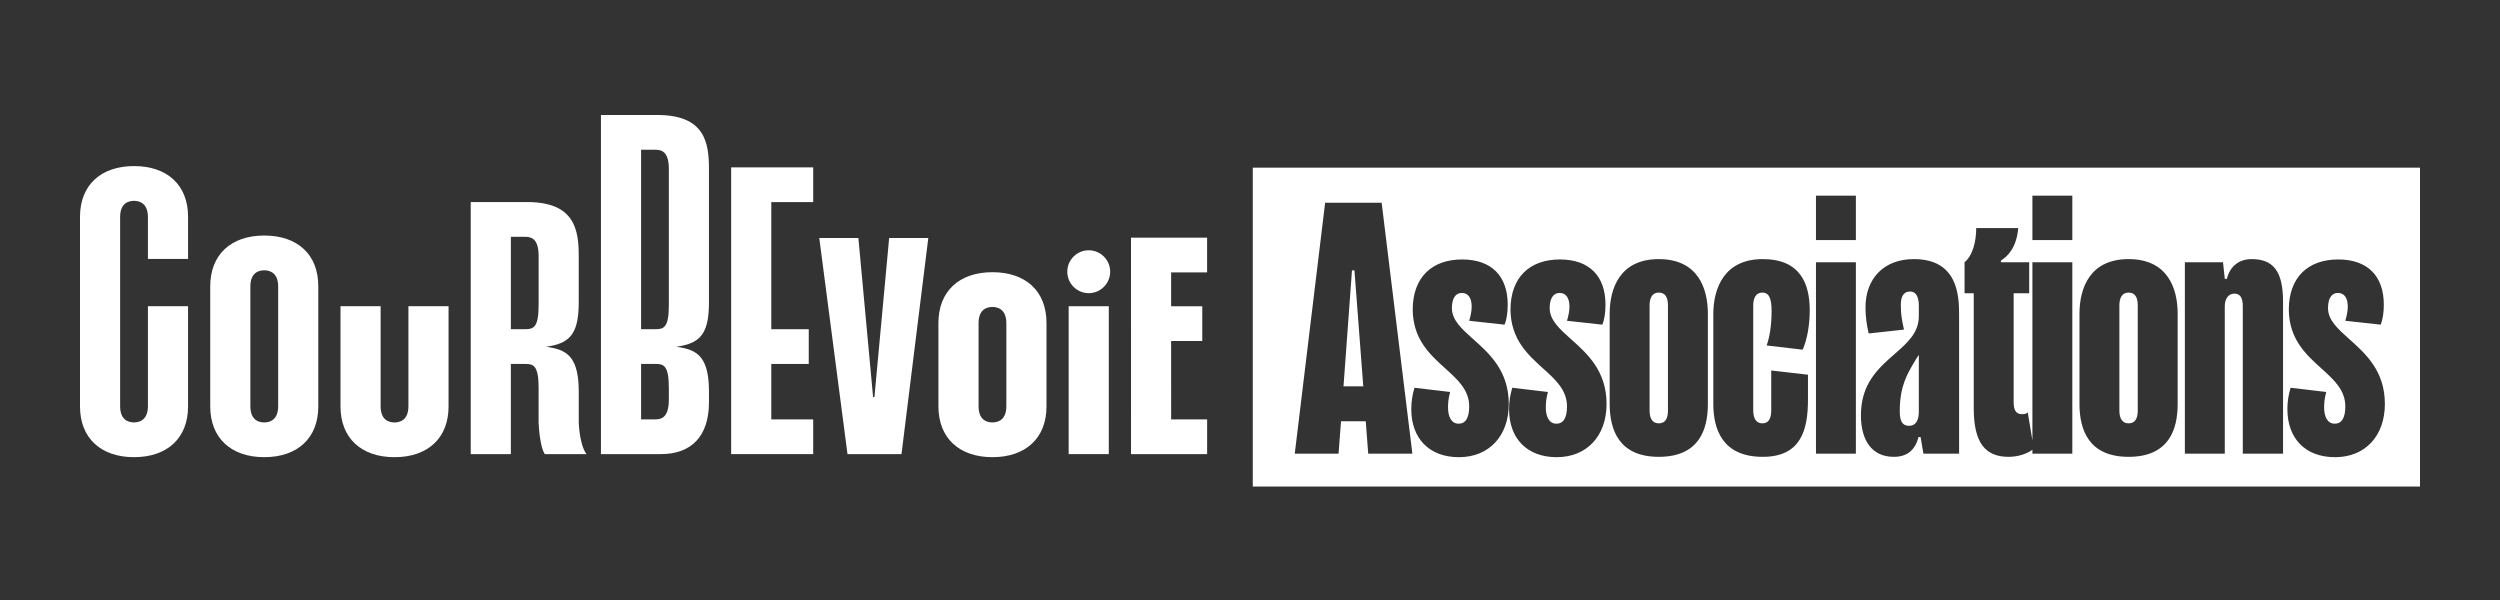 <svg width="500" height="120" viewBox="0 0 500 120" fill="none" xmlns="http://www.w3.org/2000/svg">
<rect x="0" y="0" width="500" height="120" fill="#333333" stroke="none"/>
<path d="M81.684 61.24V81.248C81.684 84.069 79.919 84.491 78.907 84.491C77.844 84.491 76.126 84.069 76.126 81.248V61.24H68.1V81.305C68.1 87.553 72.202 91.437 78.907 91.437C85.525 91.437 89.71 87.649 89.71 81.305V61.236H81.684V61.24Z" fill="white"/>
<path d="M198.494 54.438C191.788 54.438 187.687 58.318 187.687 64.57V81.3C187.687 87.549 191.788 91.433 198.494 91.433C205.111 91.433 209.297 87.645 209.297 81.3V64.57C209.301 58.226 205.135 54.438 198.494 54.438ZM198.494 84.487C197.431 84.487 195.713 84.065 195.713 81.244V64.635C195.713 61.813 197.431 61.392 198.494 61.392C199.505 61.392 201.271 61.813 201.271 64.635V81.244C201.271 84.065 199.509 84.487 198.494 84.487Z" fill="white"/>
<path d="M29.588 51.793H37.614V43.35C37.614 37.005 33.448 33.217 26.807 33.217C20.101 33.217 16 37.098 16 43.35V81.3C16 87.549 20.101 91.433 26.807 91.433C33.424 91.433 37.61 87.645 37.61 81.3V61.24H29.584V81.24C29.584 84.061 27.818 84.483 26.807 84.483C25.744 84.483 24.026 84.061 24.026 81.24V43.41C24.026 40.589 25.744 40.167 26.807 40.167C27.818 40.167 29.584 40.589 29.584 43.41V51.793" fill="white"/>
<path d="M52.855 47.106C46.15 47.106 42.048 50.986 42.048 57.239V81.3C42.048 87.549 46.15 91.433 52.855 91.433C59.472 91.433 63.658 87.645 63.658 81.3V57.239C63.662 50.894 59.497 47.106 52.855 47.106ZM52.855 84.487C51.792 84.487 50.074 84.065 50.074 81.244V57.303C50.074 54.482 51.792 54.06 52.855 54.06C53.866 54.06 55.632 54.482 55.632 57.303V81.244C55.632 84.065 53.87 84.487 52.855 84.487Z" fill="white"/>
<path d="M120.193 90.823H132.176C138.38 90.823 141.795 87.135 141.795 80.434V78.347C141.795 71.738 139.692 70.088 136.064 69.478L135.286 69.346L136.06 69.213C140.346 68.471 141.791 66.26 141.791 60.453V33.771C141.791 28.558 140.992 23 131.481 23H120.189V90.823H120.193ZM131.024 83.881H128.219V72.785H131.1C132.761 72.785 133.769 73.11 133.769 77.605V79.908C133.769 83.407 132.38 83.881 131.024 83.881ZM131.1 65.838H128.219V29.947H131.024C132.448 29.947 133.769 30.42 133.769 33.843V61.019C133.769 65.513 132.761 65.838 131.1 65.838Z" fill="white"/>
<path d="M169.5 90.823H180.299L185.66 47.599H177.831L174.886 79.41H174.617L171.675 47.599H163.854L169.5 90.823Z" fill="white"/>
<path d="M146.233 90.823H162.638V83.881H154.259V83.56V72.789H161.751V65.843H154.259V40.42H162.638V33.474H146.233V90.823Z" fill="white"/>
<path d="M226.204 90.823H241.425V83.881H234.23L234.226 68.194H240.454V61.248H234.226V54.474H241.421V47.527H226.2L226.204 90.823Z" fill="white"/>
<path d="M213.731 90.823H221.757V61.248H213.731V90.823Z" fill="white"/>
<path d="M217.744 50.056C215.381 50.056 213.458 51.978 213.458 54.345C213.458 56.709 215.381 58.631 217.744 58.631C220.108 58.631 222.034 56.709 222.034 54.345C222.034 51.978 220.112 50.056 217.744 50.056Z" fill="white"/>
<path d="M117.296 90.823C115.863 88.885 115.751 84.495 115.751 84.495V78.351C115.751 71.742 113.648 70.092 110.02 69.482L109.241 69.35L110.016 69.217C114.302 68.475 115.747 66.236 115.747 60.425V51.183C115.747 45.97 114.948 40.412 105.437 40.412H94.145V90.831H102.171V72.785H105.052C106.713 72.785 107.721 73.11 107.721 77.605V84.495C107.721 84.495 107.885 89.234 108.965 90.827L117.296 90.823ZM105.056 65.838H102.175V47.359H104.98C106.404 47.359 107.725 47.832 107.725 51.255V60.991C107.725 65.485 106.717 65.838 105.056 65.838Z" fill="white"/>
<path fill-rule="evenodd" clip-rule="evenodd" d="M250.555 33.536H484V97.303H250.555V33.536ZM371.176 39.132V48.014H363.194V39.132H371.176ZM371.176 52.455V90.732H363.194V52.455H371.176ZM276.328 40.541L282.474 90.732H273.644L273.15 84.247H268.205L267.711 90.732H258.952L265.027 40.541H276.328ZM270.89 54.076H270.395L268.7 77.268H272.655L270.89 54.076ZM291.793 91.437C285.789 91.437 282.257 87.631 282.257 81.85C282.257 80.299 282.469 79.031 282.893 77.55L290.027 78.396C289.674 79.665 289.603 80.652 289.603 81.498C289.603 83.401 290.31 84.74 291.722 84.74C293.135 84.74 293.841 83.542 293.841 81.286C293.841 78.003 291.56 75.945 289.047 73.679C286.002 70.932 282.617 67.88 282.54 61.971C282.54 55.416 286.425 51.891 292.429 51.891C298.291 51.891 301.541 55.204 301.541 60.914C301.541 62.535 301.329 63.945 300.905 64.932L293.841 64.157C294.124 63.17 294.336 62.253 294.336 61.337C294.336 59.786 293.771 58.588 292.358 58.588C291.087 58.588 290.38 59.715 290.38 61.619C290.38 64.026 292.353 65.785 294.655 67.839C297.88 70.716 301.753 74.17 301.753 80.793C301.753 87.208 297.797 91.437 291.793 91.437ZM301.814 81.85C301.814 87.631 305.346 91.437 311.35 91.437C317.354 91.437 321.31 87.208 321.31 80.793C321.31 74.17 317.437 70.716 314.212 67.839C311.91 65.785 309.937 64.026 309.937 61.619C309.937 59.715 310.644 58.588 311.915 58.588C313.328 58.588 313.893 59.786 313.893 61.337C313.893 62.253 313.681 63.17 313.398 64.157L320.462 64.932C320.886 63.945 321.098 62.535 321.098 60.914C321.098 55.204 317.848 51.891 311.986 51.891C305.982 51.891 302.097 55.416 302.097 61.971C302.174 67.88 305.559 70.932 308.604 73.679C311.117 75.945 313.398 78.003 313.398 81.286C313.398 83.542 312.692 84.74 311.279 84.74C309.867 84.74 309.16 83.401 309.16 81.498C309.16 80.652 309.231 79.665 309.584 78.396L302.45 77.55C302.026 79.031 301.814 80.299 301.814 81.85ZM341.573 80.793C341.573 85.939 339.807 91.367 331.755 91.367C323.773 91.367 321.936 85.939 321.936 80.793V62.747C321.936 57.671 323.985 51.82 331.755 51.82C339.595 51.82 341.573 57.671 341.573 62.747V80.793ZM329.918 82.132C329.918 83.754 330.554 84.67 331.755 84.67C333.026 84.67 333.591 83.754 333.591 82.132V61.055C333.591 59.434 333.026 58.517 331.755 58.517C330.554 58.517 329.918 59.434 329.918 61.055V82.132ZM342.663 80.793C342.663 85.868 344.499 91.367 352.552 91.367C360.18 91.367 361.593 86.009 361.593 79.947V74.942L354.247 74.096V82.062C354.247 83.754 353.682 84.67 352.481 84.67C351.28 84.67 350.645 83.754 350.645 82.062V61.125C350.645 59.434 351.28 58.517 352.481 58.517C353.894 58.517 354.318 59.856 354.318 62.253C354.318 65.144 353.894 67.54 353.329 69.091L360.533 69.937C361.452 67.893 361.946 64.932 361.946 62.042C361.946 56.825 360.11 51.82 352.552 51.82C344.782 51.82 342.663 57.742 342.663 62.817V80.793ZM391.819 62.958C391.819 59.222 391.607 51.82 382.777 51.82C376.773 51.82 373.1 55.697 373.1 61.478C373.1 63.17 373.312 64.932 373.736 66.694L380.8 65.919C380.775 65.808 380.752 65.7 380.728 65.594C380.409 64.139 380.164 63.021 380.164 60.984C380.164 59.504 380.588 58.306 382 58.306C383.342 58.306 383.766 59.575 383.766 61.196V63.24C383.766 66.576 381.458 68.591 378.902 70.822C375.732 73.589 372.182 76.688 372.182 83.049C372.182 88.054 374.372 91.367 378.751 91.367C381.294 91.367 382.989 90.168 383.696 87.419H384.119L384.684 90.732H391.819V62.958ZM383.766 82.344C383.766 83.965 383.201 85.163 381.859 85.163C380.446 85.163 379.952 84.247 379.952 82.203C379.952 77.301 381.43 74.819 382.817 72.489C382.947 72.272 383.075 72.056 383.201 71.84C383.342 71.558 383.554 71.276 383.766 70.995L383.766 70.994V82.344ZM405.555 82.485L406.482 88.09V52.455H414.464V90.732H406.482V89.961C405.439 90.718 403.679 91.367 401.741 91.367C397.079 91.367 394.748 88.618 394.748 81.639V58.658H392.912V52.455C394.607 51.045 395.243 48.155 395.243 45.617H403.648C403.295 49.635 401.459 51.327 400.187 52.102V52.455H405.838V58.658H402.73V80.44C402.73 81.921 403.154 82.837 404.355 82.837C404.849 82.837 405.273 82.767 405.555 82.485ZM414.464 48.014V39.132H406.482V48.014H414.464ZM435.531 80.793C435.531 85.939 433.765 91.367 425.713 91.367C417.731 91.367 415.895 85.939 415.895 80.793V62.747C415.895 57.671 417.943 51.82 425.713 51.82C433.553 51.82 435.531 57.671 435.531 62.747V80.793ZM423.876 82.132C423.876 83.754 424.512 84.67 425.713 84.67C426.984 84.67 427.549 83.754 427.549 82.132V61.055C427.549 59.434 426.984 58.517 425.713 58.517C424.512 58.517 423.876 59.434 423.876 61.055V82.132ZM450.324 51.82C447.711 51.82 445.945 53.371 445.38 55.768H444.956L444.603 52.455H436.974V90.732H444.956V61.266C444.956 59.786 445.662 58.729 446.863 58.729C448.064 58.729 448.558 59.575 448.558 61.266V90.732H456.611V60.35C456.611 54.217 454.633 51.82 450.324 51.82ZM467.014 91.437C461.01 91.437 457.479 87.631 457.479 81.85C457.479 80.299 457.691 79.031 458.114 77.55L465.248 78.396C464.895 79.665 464.825 80.652 464.825 81.498C464.825 83.401 465.531 84.74 466.944 84.74C468.356 84.74 469.063 83.542 469.063 81.286C469.063 78.003 466.781 75.945 464.268 73.679C461.223 70.932 457.839 67.88 457.761 61.971C457.761 55.416 461.646 51.891 467.65 51.891C473.513 51.891 476.762 55.204 476.762 60.914C476.762 62.535 476.55 63.945 476.126 64.932L469.063 64.157C469.345 63.17 469.557 62.253 469.557 61.337C469.557 59.786 468.992 58.588 467.579 58.588C466.308 58.588 465.602 59.715 465.602 61.619C465.602 64.026 467.574 65.785 469.876 67.839C473.101 70.716 476.974 74.17 476.974 80.793C476.974 87.208 473.018 91.437 467.014 91.437Z" fill="white"/>
</svg>
